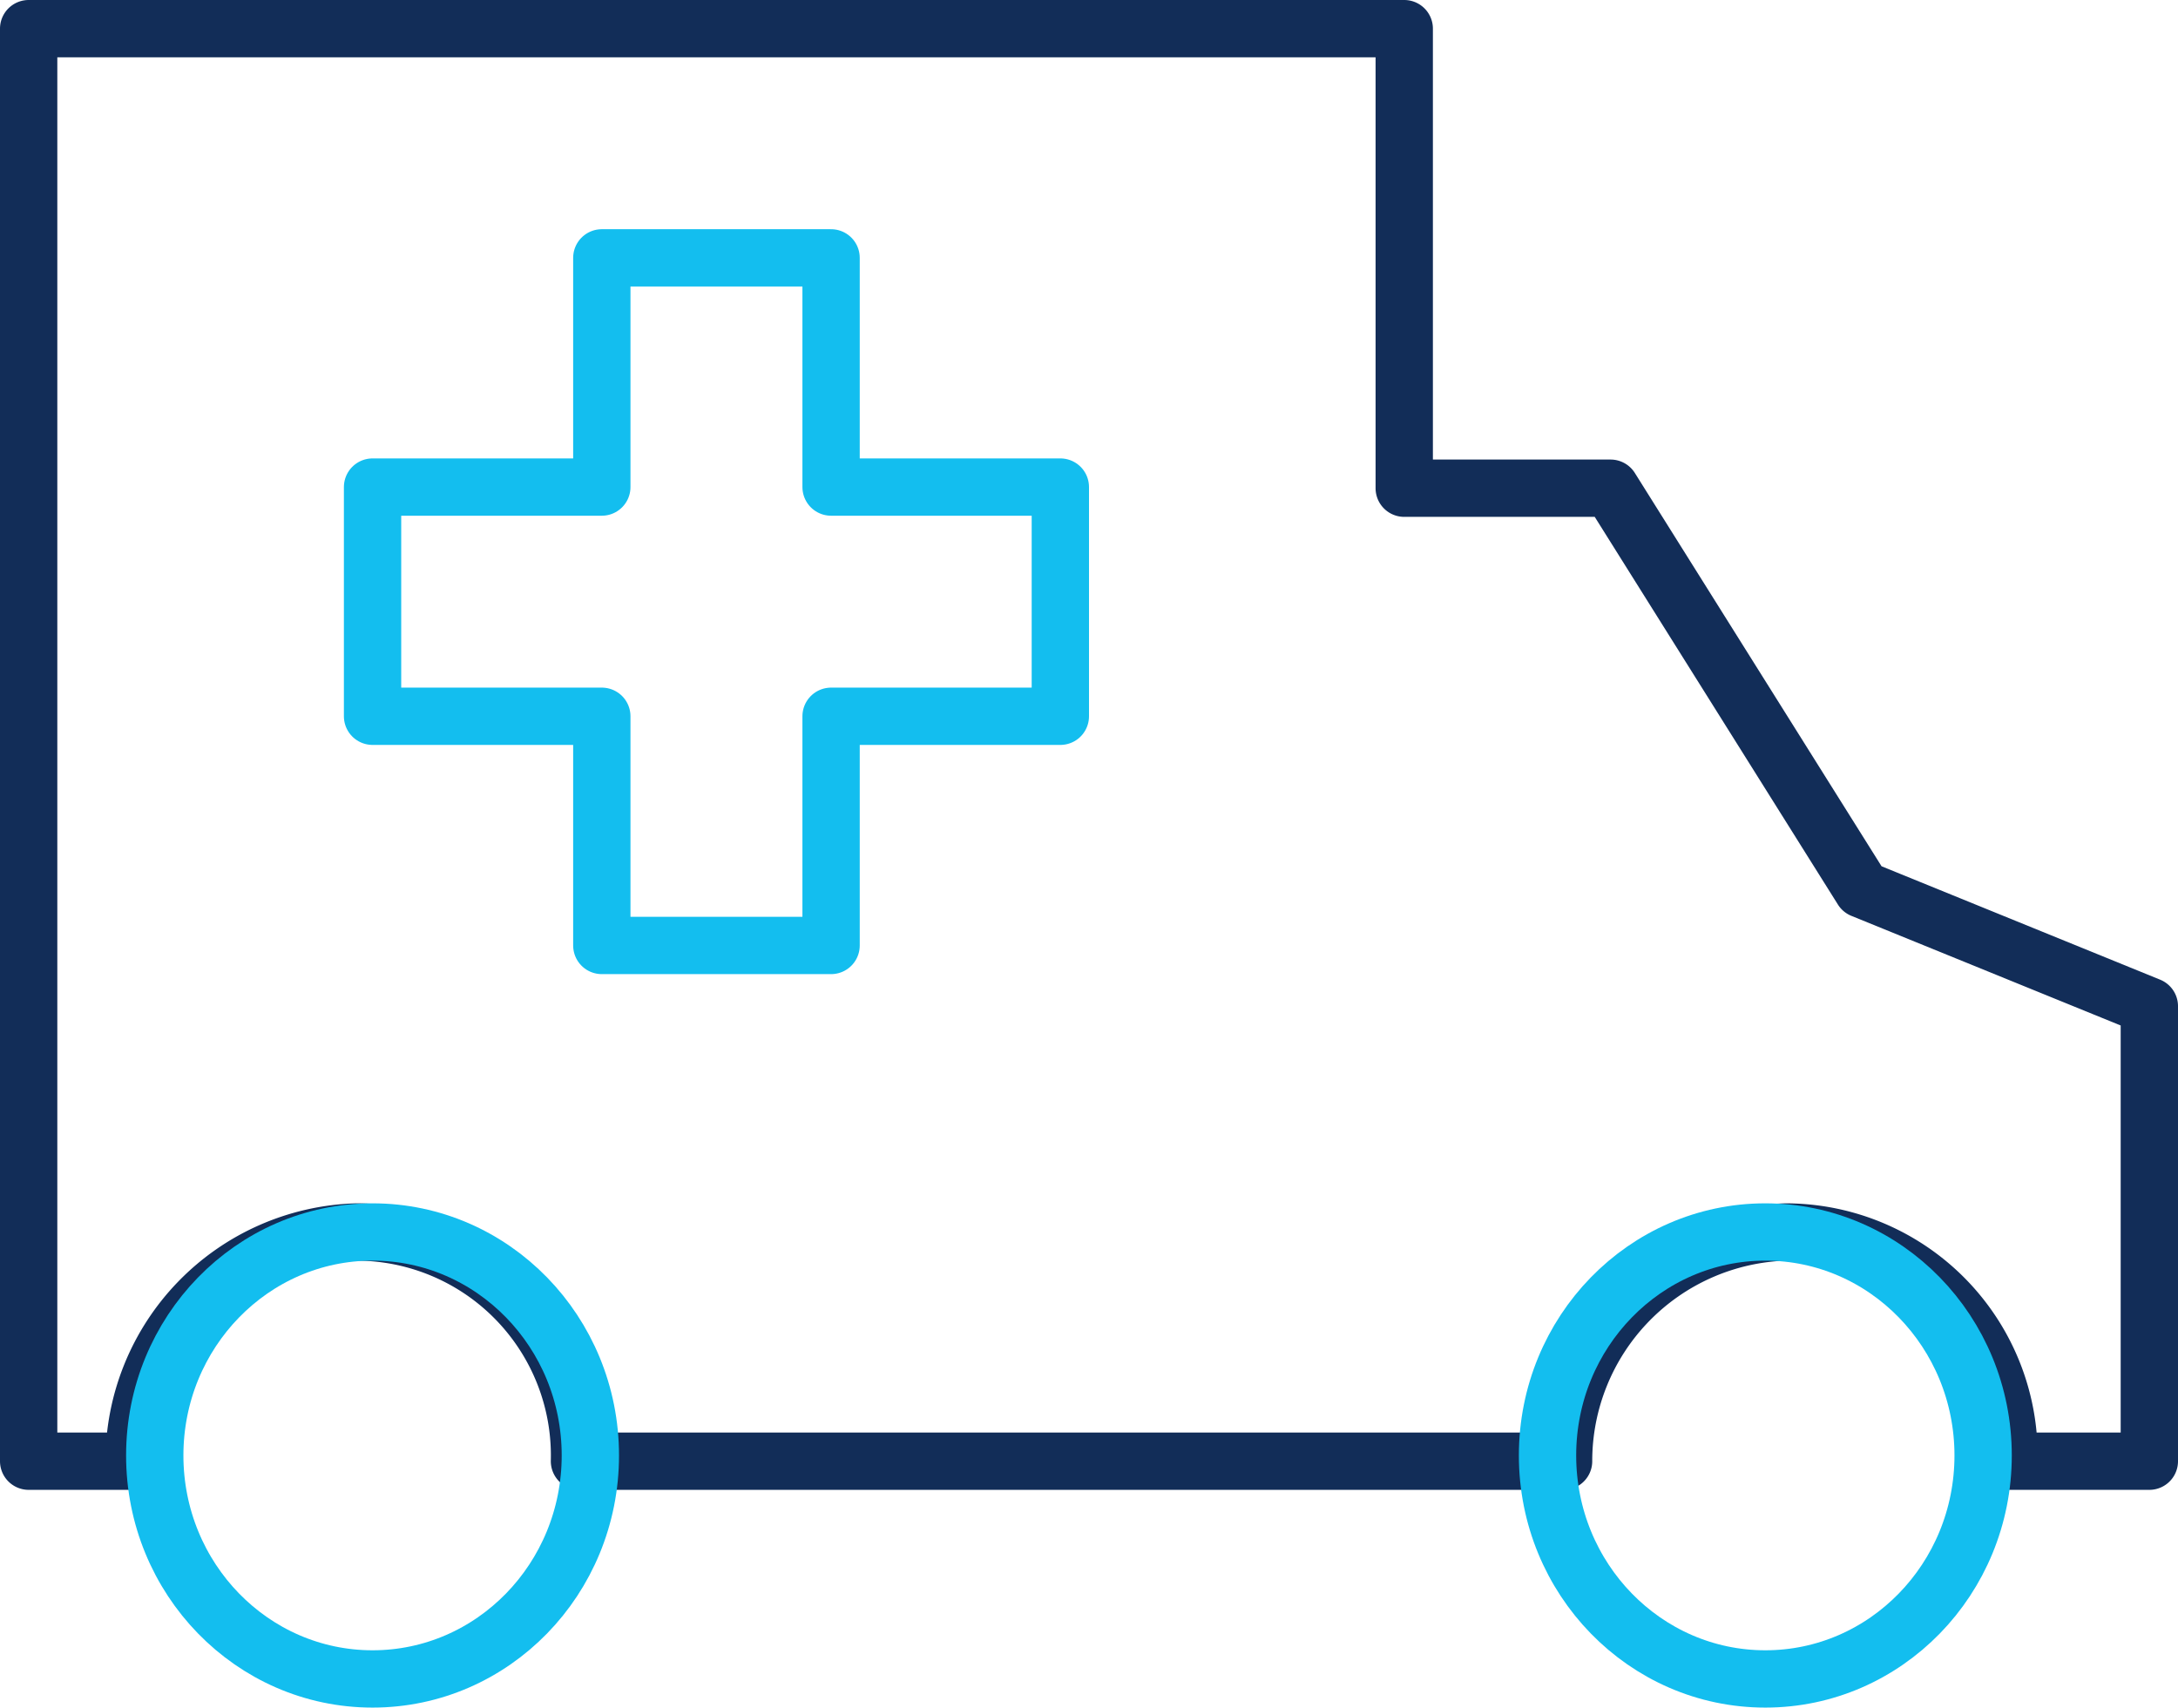 <svg xmlns="http://www.w3.org/2000/svg" viewBox="0 0 38 29.8"><defs><style>.cls-1,.cls-2{fill:none;stroke-linejoin:round;}.cls-1{stroke:#122d58;stroke-linecap:round;}.cls-2{stroke:#13beef;}</style></defs><g id="Camada_2" data-name="Camada 2"><g id="&#x421;&#x43B;&#x43E;&#x439;_1" data-name="&#x421;&#x43B;&#x43E;&#x439; 1"><path class="cls-1" d="M32.49,15.52l-4.39-7H24.5V.5H.5v25H2.34a4,4,0,0,1,3.88-4,3.9,3.9,0,0,1,3.89,4H27.28a4,4,0,0,1,3.88-4,3.9,3.9,0,0,1,3.89,4H37.5V17.56Z"></path><ellipse class="cls-2" cx="30.8" cy="25.4" rx="3.8" ry="3.9"></ellipse><ellipse class="cls-2" cx="6.5" cy="25.4" rx="3.8" ry="3.9"></ellipse><polygon class="cls-2" points="18.5 8.5 14.5 8.5 14.5 4.5 10.5 4.5 10.5 8.5 6.5 8.5 6.5 12.5 10.5 12.5 10.5 16.5 14.5 16.5 14.5 12.5 18.5 12.5 18.5 8.5"></polygon></g></g></svg>